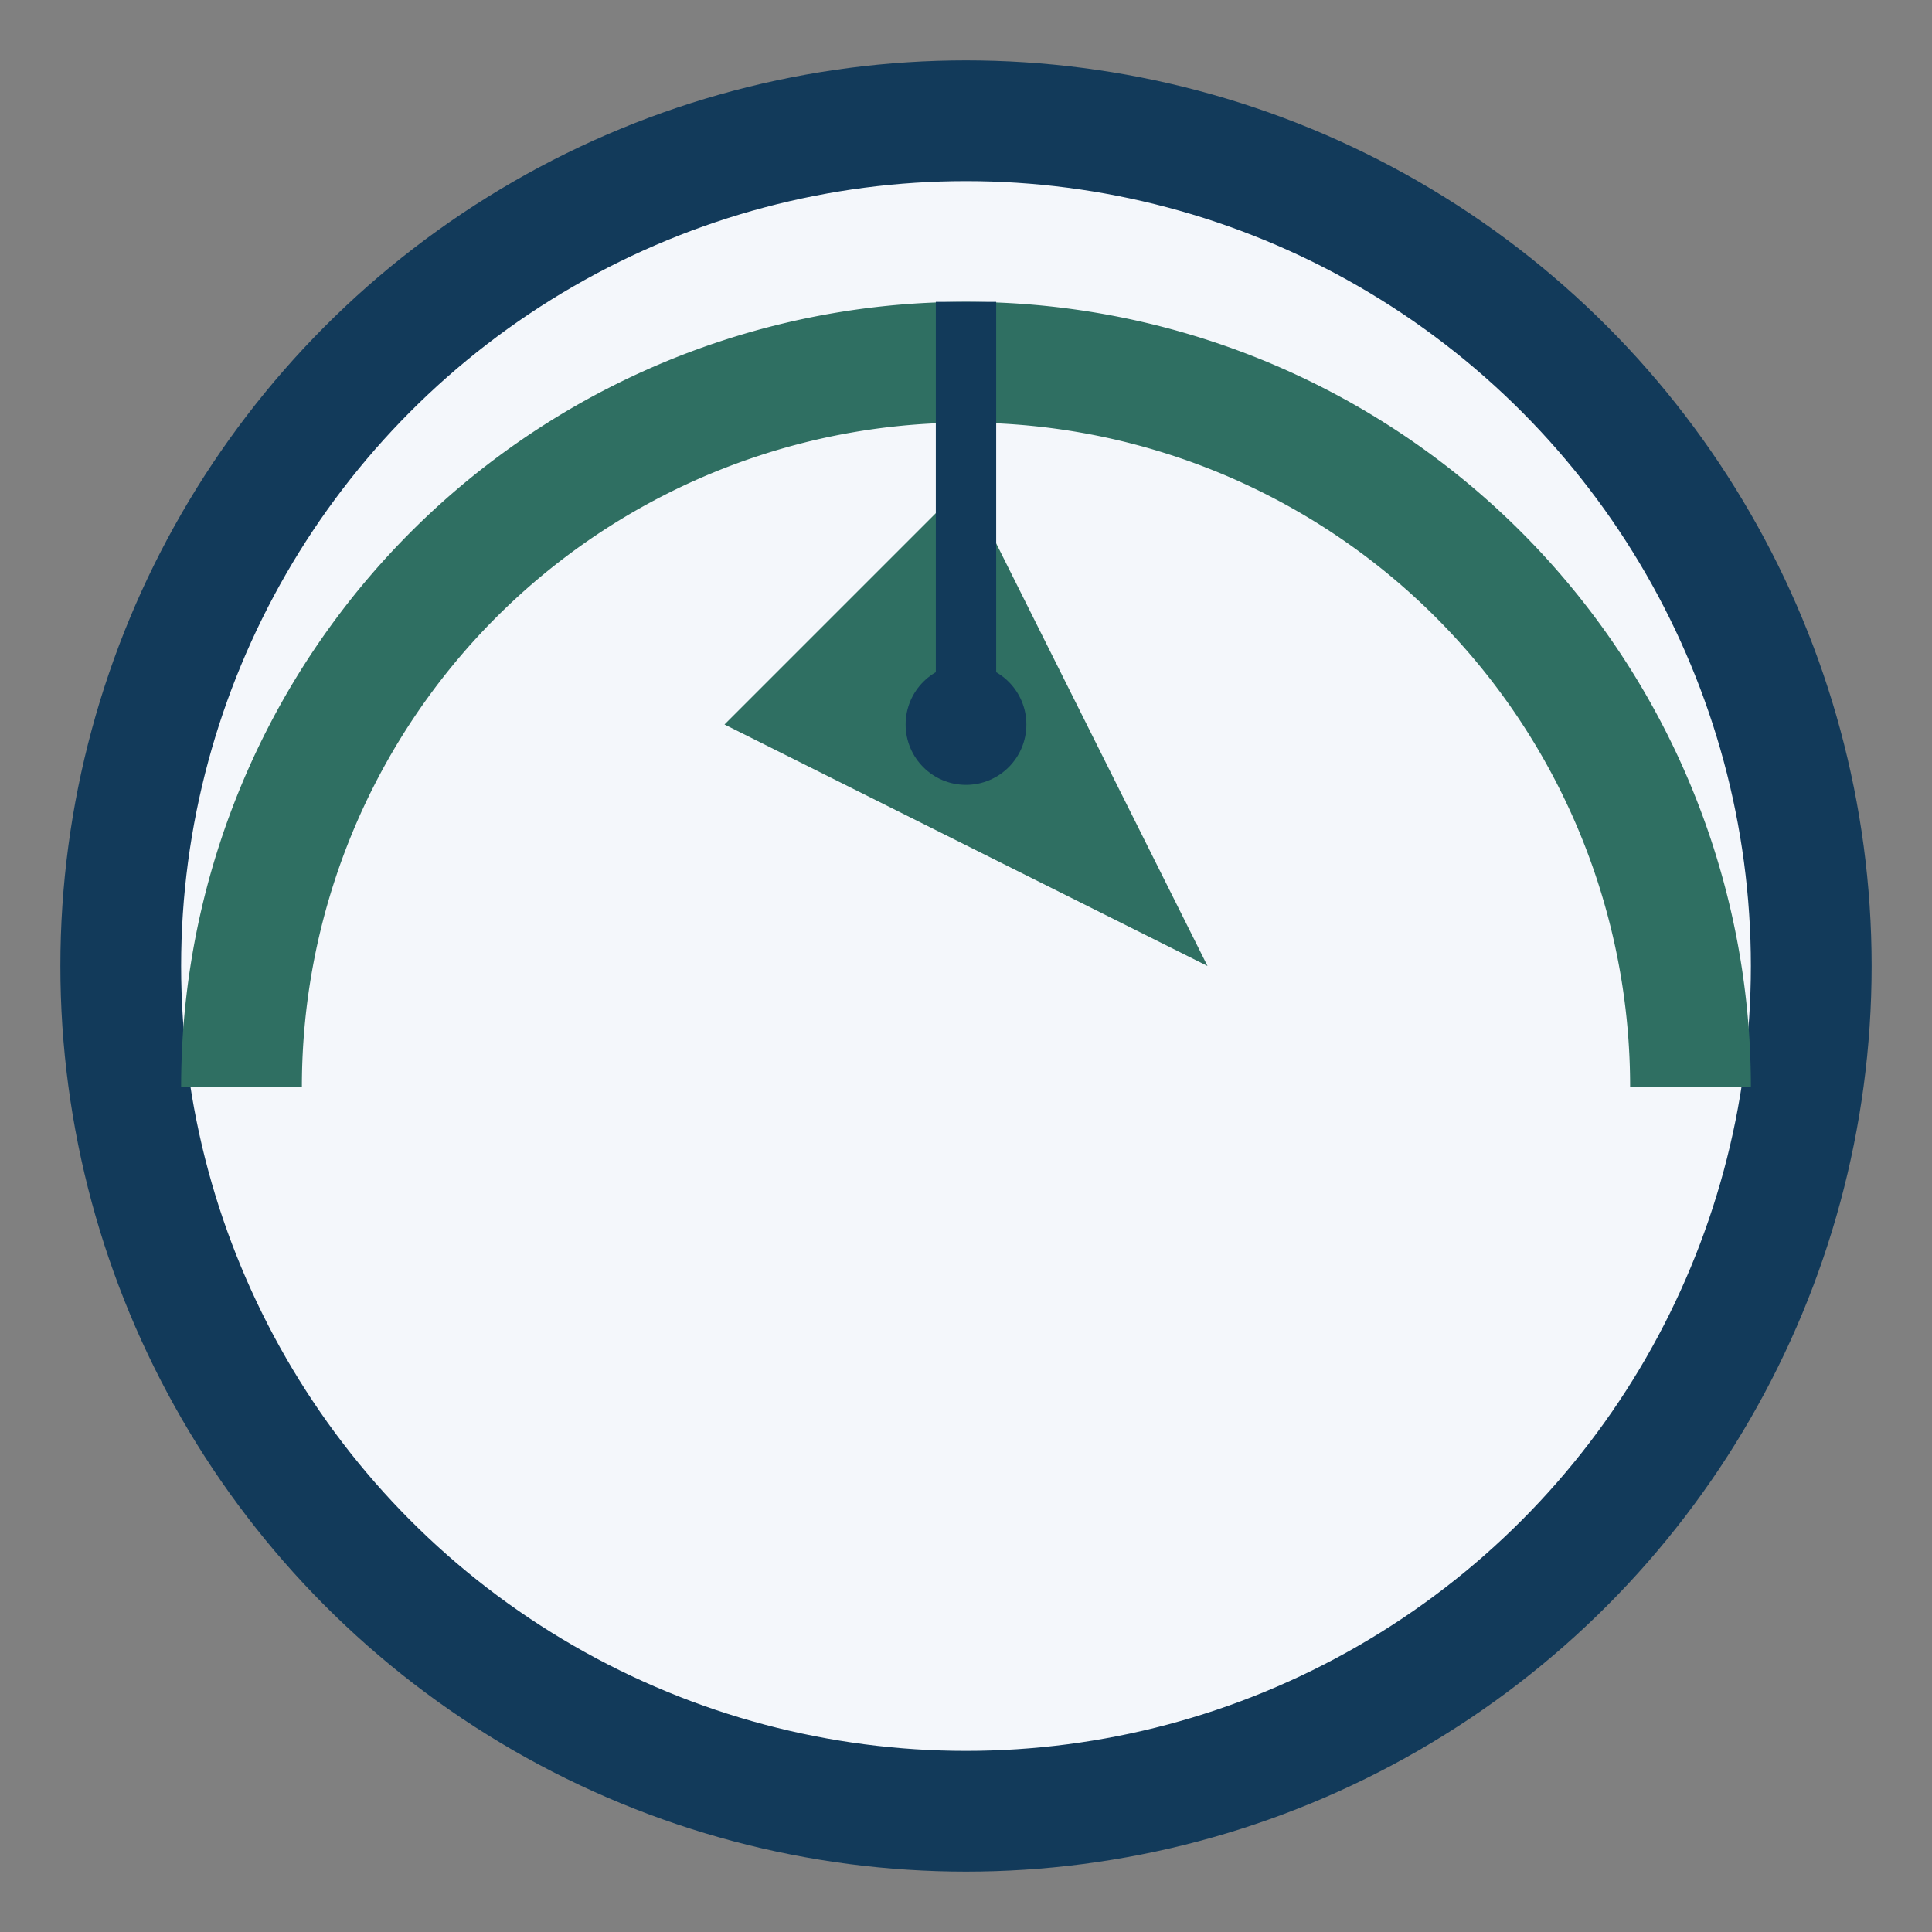 <?xml version="1.0" encoding="UTF-8"?>
<svg xmlns="http://www.w3.org/2000/svg" width="40" height="40" viewBox="0 0 32 32"><rect x="0" y="0" width="32" height="32" fill="#808080" stroke="none"/><circle cx="16" cy="16" r="14" fill="#F4F7FB" stroke="#123A5A" stroke-width="2"/><path d="M4 18a12 12 0 0 1 24 0" fill="none" stroke="#2F6F62" stroke-width="2"/><path d="M16 8l4 8-8-4z" fill="#2F6F62"/><path d="M16 5v7" stroke="#123A5A"/><circle cx="16" cy="12" r="1" fill="#123A5A"/></svg>